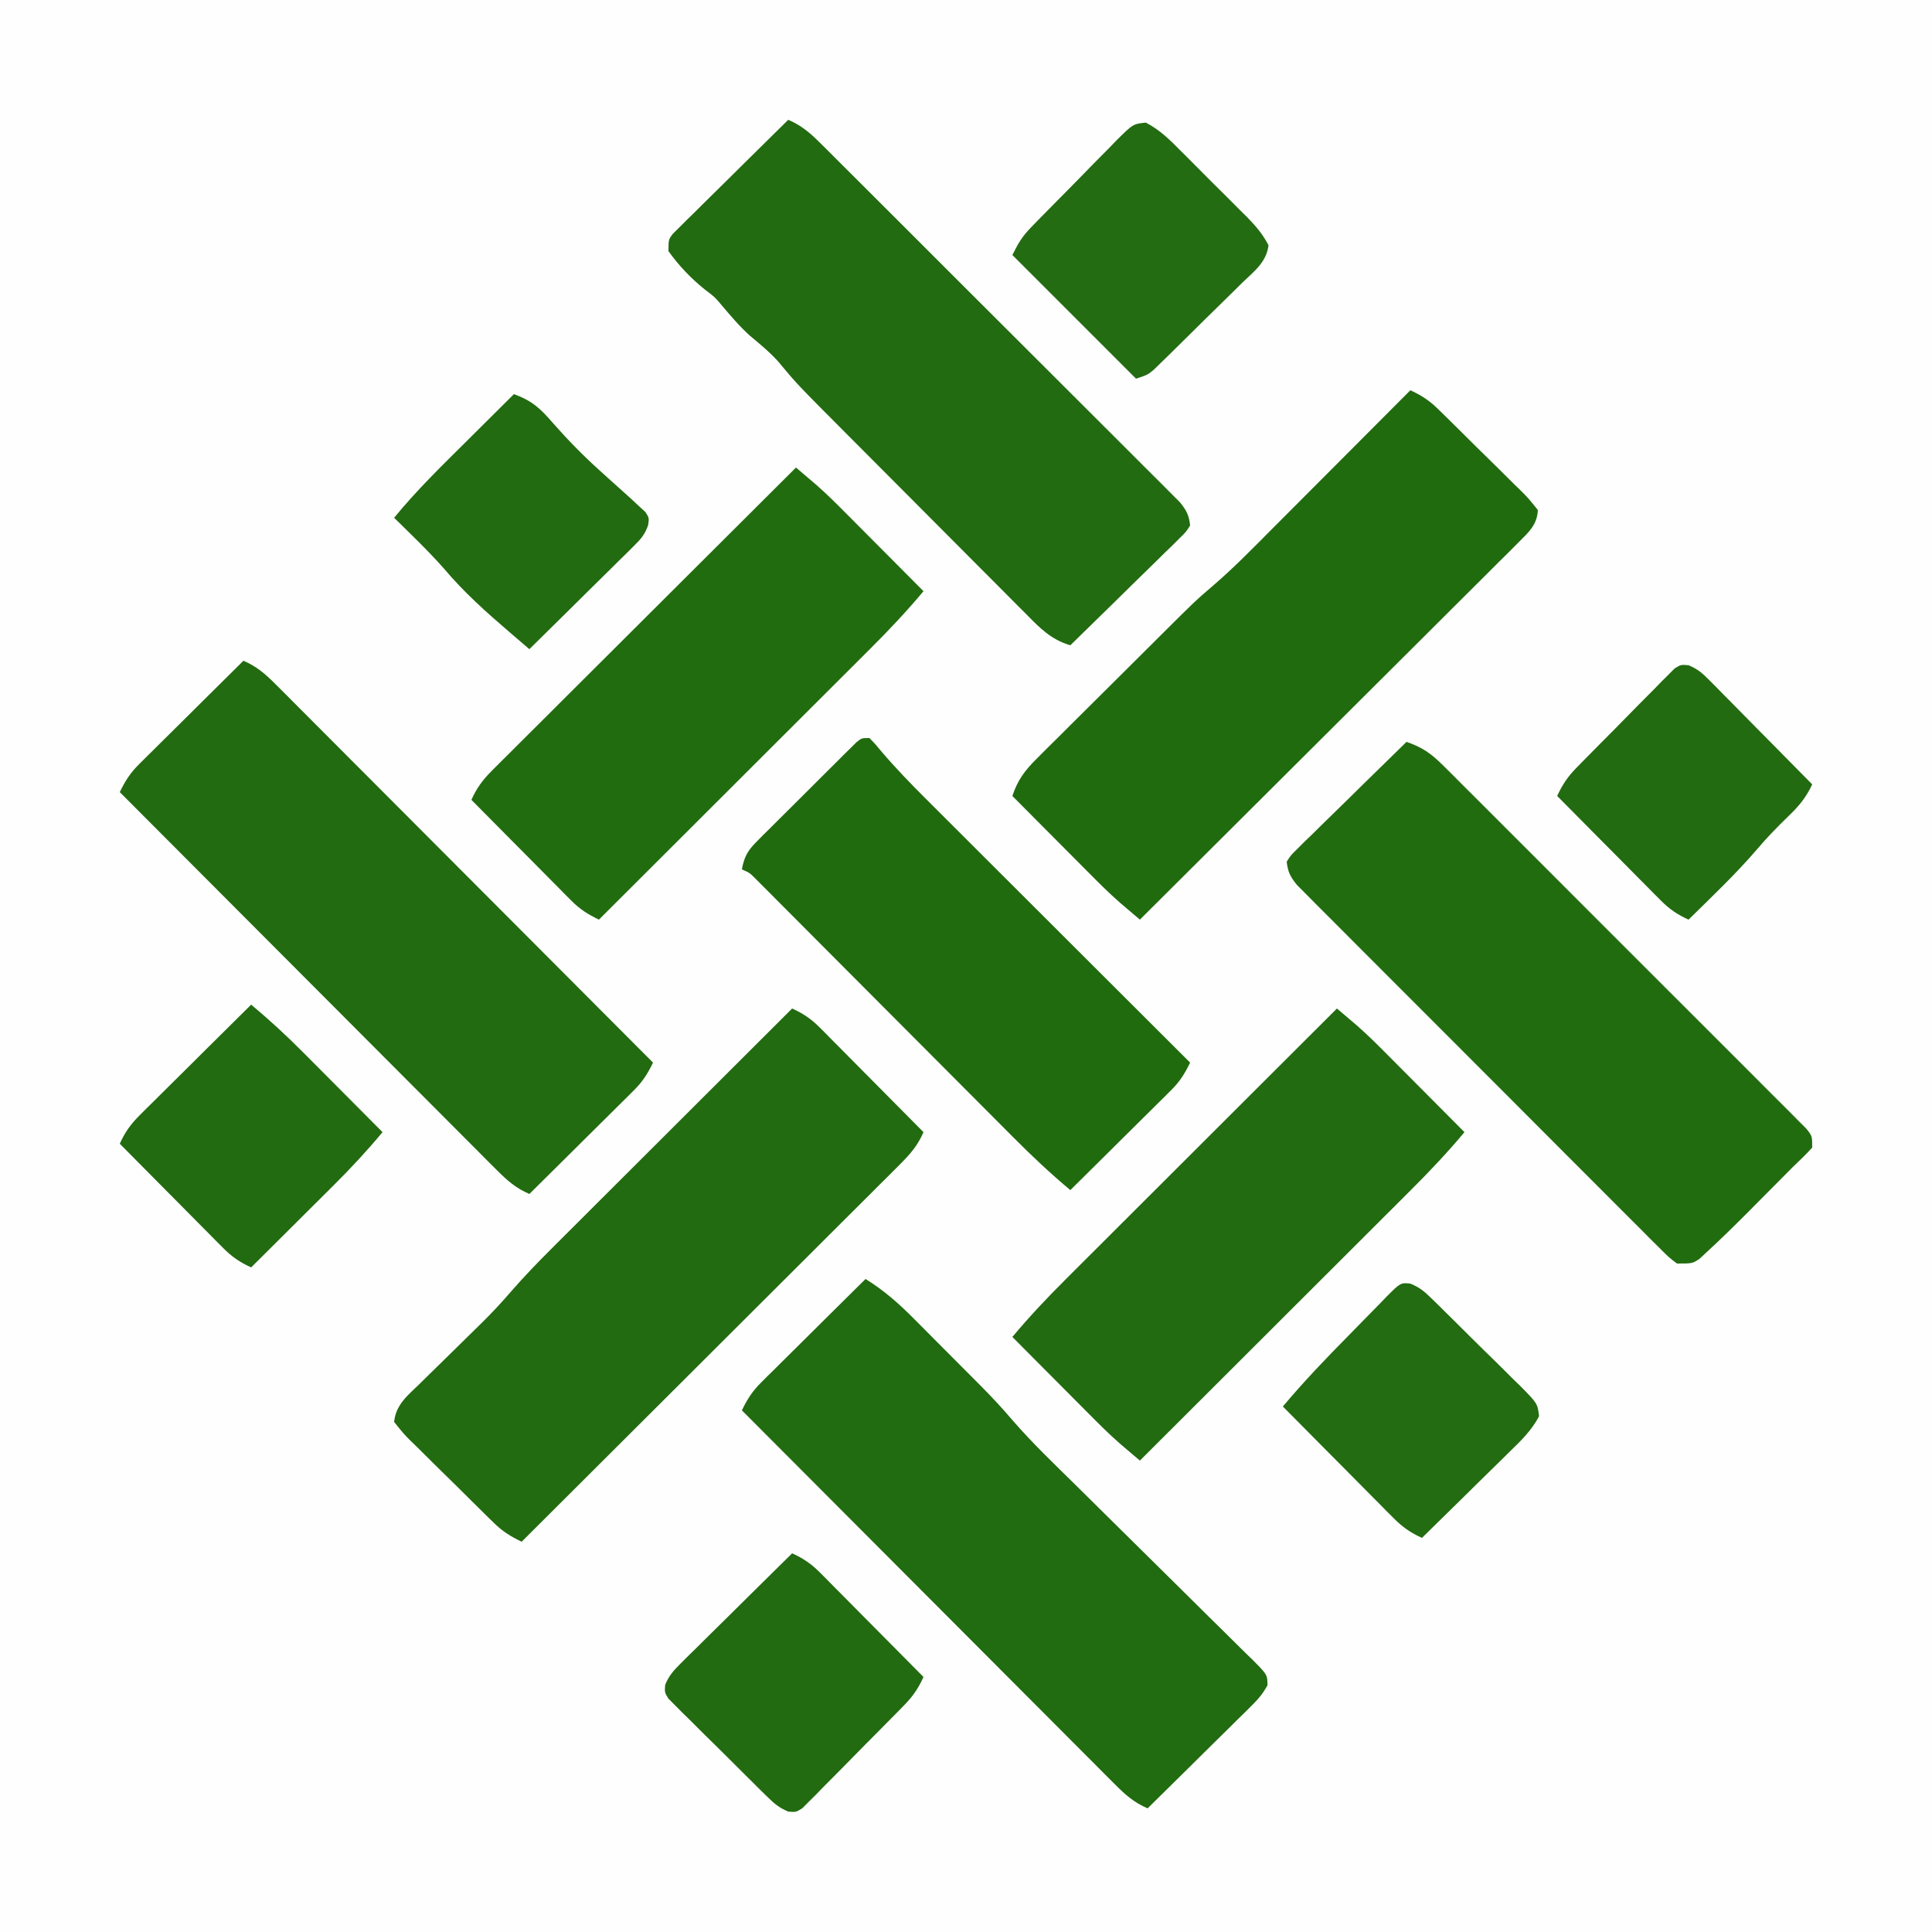 <?xml version="1.0" encoding="UTF-8"?>
<svg version="1.1" xmlns="http://www.w3.org/2000/svg" width="500" height="500">
<rect width="100%" height="100%" fill="#333333" stroke="none"/>
<path d="M0 0 C165 0 330 0 500 0 C500 165 500 330 500 500 C335 500 170 500 0 500 C0 335 0 170 0 0 Z " fill="#FEFEFE" transform="translate(0,0)"/>
<path d="M0 0 C3.463 1.489 5.701 3.454 8.353 6.113 C9.217 6.974 10.081 7.835 10.971 8.722 C11.92 9.678 12.869 10.634 13.817 11.59 C14.822 12.596 15.828 13.601 16.834 14.606 C19.561 17.333 22.282 20.066 25.002 22.8 C27.847 25.657 30.697 28.508 33.547 31.36 C38.941 36.76 44.33 42.166 49.717 47.573 C55.851 53.729 61.991 59.88 68.131 66.03 C80.76 78.68 93.382 91.338 106 104 C104.614 106.88 103.294 108.952 101.019 111.208 C100.419 111.808 99.818 112.409 99.199 113.027 C98.231 113.981 98.231 113.981 97.242 114.953 C96.579 115.613 95.916 116.274 95.233 116.954 C93.118 119.057 90.997 121.154 88.875 123.25 C87.438 124.677 86.002 126.104 84.566 127.531 C81.049 131.026 77.526 134.515 74 138 C70.537 136.511 68.299 134.546 65.647 131.887 C64.783 131.026 63.919 130.165 63.029 129.278 C62.08 128.322 61.131 127.366 60.183 126.41 C59.178 125.404 58.172 124.399 57.166 123.394 C54.439 120.667 51.718 117.934 48.998 115.2 C46.153 112.343 43.303 109.492 40.453 106.64 C35.059 101.24 29.67 95.834 24.283 90.427 C18.149 84.271 12.009 78.12 5.869 71.97 C-6.76 59.32 -19.382 46.662 -32 34 C-30.614 31.12 -29.294 29.048 -27.019 26.792 C-26.419 26.192 -25.818 25.591 -25.199 24.973 C-24.554 24.337 -23.908 23.702 -23.242 23.047 C-22.579 22.387 -21.916 21.726 -21.233 21.046 C-19.118 18.943 -16.997 16.846 -14.875 14.75 C-13.438 13.323 -12.002 11.896 -10.566 10.469 C-7.049 6.974 -3.526 3.485 0 0 Z " fill="#226B10" transform="translate(63,171)"/>
<path d="M0 0 C2.905 1.314 4.967 2.721 7.208 4.981 C7.808 5.581 8.409 6.182 9.027 6.801 C9.663 7.446 10.298 8.092 10.953 8.758 C11.613 9.421 12.274 10.084 12.954 10.767 C15.057 12.882 17.154 15.003 19.25 17.125 C20.677 18.562 22.104 19.998 23.531 21.434 C27.026 24.951 30.515 28.474 34 32 C32.511 35.463 30.546 37.701 27.887 40.353 C27.026 41.217 26.165 42.081 25.278 42.971 C24.322 43.92 23.366 44.869 22.41 45.817 C21.404 46.822 20.399 47.828 19.394 48.834 C16.667 51.561 13.934 54.282 11.2 57.002 C8.343 59.847 5.492 62.697 2.64 65.547 C-2.76 70.941 -8.166 76.33 -13.573 81.717 C-19.729 87.851 -25.88 93.991 -32.03 100.131 C-44.68 112.76 -57.338 125.382 -70 138 C-72.805 136.646 -74.902 135.358 -77.132 133.174 C-77.716 132.607 -78.299 132.039 -78.9 131.454 C-79.517 130.843 -80.134 130.232 -80.77 129.602 C-81.41 128.97 -82.05 128.339 -82.71 127.688 C-84.058 126.355 -85.404 125.018 -86.747 123.679 C-88.81 121.627 -90.892 119.595 -92.975 117.562 C-94.282 116.264 -95.589 114.965 -96.895 113.664 C-97.521 113.057 -98.148 112.449 -98.794 111.823 C-100.515 110.084 -100.515 110.084 -103 107 C-102.57 102.544 -99.527 100.164 -96.461 97.203 C-95.902 96.651 -95.343 96.098 -94.767 95.529 C-92.976 93.762 -91.176 92.006 -89.375 90.25 C-87.597 88.507 -85.821 86.762 -84.048 85.014 C-82.946 83.928 -81.84 82.846 -80.732 81.768 C-77.932 79.022 -75.282 76.207 -72.728 73.23 C-69.357 69.361 -65.833 65.697 -62.194 62.081 C-61.554 61.441 -60.914 60.801 -60.255 60.141 C-58.167 58.054 -56.076 55.97 -53.984 53.887 C-52.522 52.426 -51.059 50.965 -49.597 49.503 C-45.766 45.677 -41.933 41.853 -38.099 38.03 C-34.192 34.133 -30.287 30.234 -26.383 26.334 C-20.085 20.045 -13.786 13.758 -7.484 7.473 C-4.988 4.983 -2.492 2.493 0 0 Z " fill="#226B10" transform="translate(205,261)"/>
<path d="M0 0 C4.008 1.349 6.415 3.039 9.398 6.017 C10.246 6.857 11.094 7.696 11.968 8.562 C13.344 9.946 13.344 9.946 14.747 11.359 C15.733 12.34 16.719 13.321 17.705 14.301 C20.377 16.959 23.04 19.627 25.7 22.297 C28.485 25.089 31.277 27.874 34.068 30.661 C38.751 35.339 43.428 40.023 48.102 44.711 C53.509 50.134 58.927 55.547 64.351 60.954 C69.006 65.596 73.656 70.243 78.3 74.896 C81.075 77.675 83.851 80.452 86.633 83.224 C89.246 85.829 91.852 88.44 94.451 91.057 C95.866 92.477 97.287 93.89 98.709 95.303 C99.544 96.145 100.378 96.988 101.237 97.856 C101.968 98.588 102.699 99.32 103.452 100.075 C105 102 105 102 105 105 C103.387 106.765 101.74 108.366 100 110 C98.614 111.389 97.233 112.783 95.855 114.18 C94.3 115.745 92.744 117.31 91.188 118.875 C90.419 119.652 89.65 120.43 88.857 121.23 C85.193 124.91 81.497 128.553 77.676 132.07 C76.756 132.921 76.756 132.921 75.818 133.79 C74 135 74 135 70 135 C67.949 133.449 67.949 133.449 65.729 131.231 C64.884 130.395 64.038 129.559 63.167 128.698 C62.248 127.77 61.329 126.841 60.382 125.884 C59.399 124.904 58.415 123.926 57.43 122.948 C54.755 120.287 52.094 117.614 49.434 114.939 C46.652 112.142 43.859 109.356 41.068 106.568 C36.381 101.884 31.702 97.192 27.029 92.495 C21.623 87.063 16.206 81.644 10.781 76.231 C5.566 71.027 0.36 65.814 -4.843 60.598 C-7.058 58.377 -9.276 56.158 -11.497 53.943 C-14.112 51.333 -16.719 48.716 -19.32 46.093 C-20.733 44.671 -22.153 43.257 -23.574 41.844 C-24.411 40.997 -25.248 40.15 -26.11 39.277 C-26.842 38.544 -27.573 37.81 -28.326 37.054 C-30.04 34.951 -30.721 33.681 -31 31 C-29.943 29.342 -29.943 29.342 -28.268 27.7 C-27.337 26.77 -27.337 26.77 -26.387 25.82 C-25.704 25.163 -25.02 24.505 -24.316 23.828 C-23.627 23.146 -22.937 22.463 -22.227 21.76 C-20.017 19.578 -17.79 17.414 -15.562 15.25 C-14.063 13.776 -12.565 12.301 -11.068 10.824 C-7.392 7.203 -3.7 3.597 0 0 Z " fill="#226C10" transform="translate(364,192)"/>
<path d="M0 0 C2.828 1.291 4.914 2.654 7.132 4.826 C8.007 5.677 8.007 5.677 8.9 6.546 C9.826 7.463 9.826 7.463 10.77 8.398 C11.41 9.03 12.05 9.661 12.71 10.312 C14.058 11.645 15.404 12.982 16.747 14.321 C18.81 16.373 20.892 18.405 22.975 20.438 C24.282 21.736 25.589 23.035 26.895 24.336 C27.521 24.943 28.148 25.551 28.794 26.177 C30.515 27.916 30.515 27.916 33 31 C32.81 34.834 30.631 36.74 28.007 39.353 C27.148 40.217 26.288 41.081 25.403 41.971 C24.443 42.92 23.483 43.869 22.523 44.817 C21.517 45.822 20.512 46.828 19.508 47.834 C16.779 50.563 14.041 53.284 11.302 56.002 C8.44 58.845 5.587 61.696 2.734 64.547 C-2.672 69.943 -8.085 75.331 -13.501 80.717 C-19.666 86.849 -25.823 92.989 -31.98 99.131 C-44.644 111.763 -57.318 124.385 -70 137 C-71.101 136.065 -72.202 135.129 -73.301 134.192 C-73.914 133.67 -74.527 133.149 -75.158 132.612 C-78.021 130.107 -80.695 127.428 -83.371 124.727 C-83.938 124.158 -84.505 123.589 -85.09 123.004 C-86.875 121.213 -88.656 119.419 -90.438 117.625 C-91.658 116.4 -92.879 115.174 -94.1 113.949 C-97.069 110.969 -100.035 107.985 -103 105 C-101.622 100.833 -99.775 98.404 -96.677 95.321 C-95.782 94.423 -94.887 93.525 -93.965 92.6 C-92.985 91.631 -92.004 90.663 -91.023 89.695 C-90.014 88.688 -89.004 87.681 -87.996 86.673 C-85.88 84.562 -83.76 82.456 -81.635 80.354 C-78.932 77.679 -76.238 74.996 -73.546 72.309 C-70.959 69.726 -68.366 67.148 -65.773 64.57 C-65.288 64.087 -64.803 63.604 -64.304 63.106 C-55.655 54.501 -55.655 54.501 -51.018 50.525 C-45.723 45.974 -40.858 40.982 -35.938 36.035 C-34.895 34.991 -33.853 33.947 -32.811 32.904 C-30.093 30.182 -27.378 27.457 -24.663 24.732 C-21.883 21.941 -19.099 19.153 -16.316 16.365 C-10.875 10.913 -5.436 5.458 0 0 Z " fill="#216B0F" transform="translate(365,101)"/>
<path d="M0 0 C3.397 1.471 5.62 3.366 8.233 5.972 C9.07 6.802 9.907 7.632 10.769 8.487 C11.679 9.399 12.589 10.312 13.526 11.251 C14.5 12.221 15.474 13.19 16.449 14.159 C19.092 16.789 21.729 19.424 24.364 22.062 C26.564 24.263 28.767 26.461 30.97 28.66 C36.166 33.845 41.357 39.035 46.544 44.229 C51.898 49.588 57.261 54.939 62.628 60.285 C67.235 64.875 71.837 69.47 76.434 74.071 C79.18 76.818 81.928 79.564 84.682 82.304 C87.27 84.879 89.851 87.462 92.426 90.05 C93.825 91.453 95.231 92.847 96.637 94.242 C97.466 95.077 98.295 95.913 99.148 96.774 C99.872 97.498 100.596 98.222 101.342 98.967 C103.048 101.059 103.72 102.332 104 105 C102.943 106.658 102.943 106.658 101.268 108.3 C100.337 109.23 100.337 109.23 99.387 110.18 C98.704 110.837 98.02 111.495 97.316 112.172 C96.627 112.854 95.937 113.537 95.227 114.24 C93.017 116.422 90.79 118.586 88.562 120.75 C87.063 122.224 85.565 123.699 84.068 125.176 C80.392 128.797 76.7 132.403 73 136 C67.978 134.514 65.151 131.564 61.577 127.933 C60.953 127.312 60.33 126.69 59.687 126.05 C57.631 123.996 55.585 121.932 53.539 119.867 C52.106 118.431 50.673 116.996 49.239 115.561 C46.233 112.551 43.233 109.536 40.236 106.518 C36.411 102.664 32.578 98.82 28.741 94.978 C25.066 91.299 21.396 87.614 17.727 83.93 C17.033 83.234 16.34 82.539 15.625 81.822 C2.205 68.355 2.205 68.355 -2.596 62.567 C-4.847 60.054 -7.448 57.967 -10.02 55.793 C-12.744 53.327 -15.046 50.569 -17.418 47.77 C-19.047 45.849 -19.047 45.849 -21.5 44 C-25.108 41.114 -28.315 37.768 -31 34 C-31 31 -31 31 -29.823 29.462 C-29.272 28.918 -28.722 28.374 -28.154 27.814 C-27.534 27.193 -26.913 26.573 -26.274 25.934 C-25.595 25.271 -24.917 24.608 -24.219 23.926 C-23.531 23.242 -22.843 22.558 -22.134 21.854 C-19.929 19.666 -17.715 17.489 -15.5 15.312 C-14.006 13.833 -12.512 12.354 -11.02 10.873 C-7.354 7.241 -3.68 3.618 0 0 Z " fill="#226B10" transform="translate(204,31)"/>
<path d="M0 0 C4.838 2.992 8.694 6.414 12.684 10.453 C13.611 11.382 13.611 11.382 14.558 12.329 C15.861 13.634 17.161 14.942 18.458 16.252 C20.423 18.235 22.395 20.21 24.369 22.184 C25.641 23.46 26.913 24.738 28.184 26.016 C28.763 26.596 29.342 27.177 29.939 27.775 C32.75 30.617 35.448 33.5 38.033 36.549 C43.114 42.413 48.725 47.768 54.253 53.206 C57.025 55.936 59.788 58.676 62.552 61.415 C67.684 66.501 72.819 71.583 77.971 76.648 C81.569 80.187 85.154 83.738 88.732 87.297 C90.096 88.649 91.465 89.996 92.838 91.339 C94.748 93.209 96.642 95.093 98.533 96.981 C99.106 97.534 99.678 98.087 100.268 98.657 C103.994 102.423 103.994 102.423 104.021 105.176 C102.902 107.175 101.764 108.597 100.133 110.208 C99.532 110.808 98.931 111.409 98.313 112.027 C97.662 112.663 97.011 113.298 96.34 113.953 C95.675 114.613 95.011 115.274 94.326 115.954 C92.204 118.06 90.071 120.155 87.938 122.25 C86.496 123.676 85.055 125.103 83.615 126.531 C80.085 130.029 76.545 133.517 73 137 C69.555 135.516 67.324 133.571 64.685 130.925 C63.829 130.073 62.974 129.22 62.093 128.342 C61.153 127.395 60.214 126.448 59.274 125.501 C58.279 124.506 57.284 123.51 56.287 122.515 C53.587 119.816 50.893 117.11 48.2 114.402 C45.383 111.573 42.561 108.75 39.739 105.926 C34.398 100.579 29.062 95.227 23.728 89.872 C17.655 83.777 11.576 77.686 5.496 71.597 C-7.009 59.071 -19.507 46.538 -32 34 C-30.614 31.12 -29.294 29.048 -27.019 26.792 C-26.419 26.192 -25.818 25.591 -25.199 24.973 C-24.554 24.337 -23.908 23.702 -23.242 23.047 C-22.579 22.387 -21.916 21.726 -21.233 21.046 C-19.118 18.943 -16.997 16.846 -14.875 14.75 C-13.438 13.323 -12.002 11.896 -10.566 10.469 C-7.049 6.974 -3.526 3.485 0 0 Z " fill="#216B10" transform="translate(224,331)"/>
<path d="M0 0 C1.101 0.935 2.202 1.871 3.301 2.808 C3.914 3.33 4.527 3.851 5.158 4.388 C8.021 6.893 10.695 9.572 13.371 12.273 C13.938 12.842 14.505 13.411 15.09 13.996 C16.875 15.787 18.656 17.581 20.438 19.375 C21.658 20.6 22.879 21.826 24.1 23.051 C27.069 26.031 30.035 29.015 33 32 C28.616 37.245 24.003 42.135 19.159 46.955 C18.397 47.717 17.635 48.478 16.851 49.263 C14.353 51.76 11.852 54.253 9.352 56.746 C7.611 58.485 5.871 60.223 4.131 61.962 C-0.434 66.523 -5.001 71.081 -9.57 75.638 C-14.237 80.296 -18.902 84.956 -23.566 89.615 C-32.708 98.746 -41.853 107.874 -51 117 C-53.834 115.634 -55.896 114.35 -58.116 112.111 C-58.697 111.53 -59.277 110.95 -59.875 110.352 C-60.488 109.728 -61.102 109.104 -61.734 108.461 C-62.372 107.82 -63.01 107.179 -63.668 106.519 C-65.7 104.476 -67.725 102.425 -69.75 100.375 C-71.128 98.987 -72.507 97.598 -73.887 96.211 C-77.263 92.813 -80.633 89.408 -84 86 C-82.622 82.904 -81.041 80.793 -78.646 78.406 C-77.954 77.71 -77.261 77.015 -76.547 76.298 C-75.788 75.546 -75.028 74.794 -74.246 74.019 C-73.446 73.218 -72.645 72.418 -71.821 71.593 C-69.175 68.948 -66.521 66.31 -63.867 63.672 C-62.031 61.84 -60.196 60.007 -58.36 58.174 C-54.022 53.842 -49.679 49.515 -45.335 45.191 C-40.388 40.266 -35.446 35.335 -30.505 30.405 C-20.343 20.263 -10.174 10.129 0 0 Z " fill="#226C10" transform="translate(206,121)"/>
<path d="M0 0 C1.101 0.935 2.202 1.871 3.301 2.808 C3.914 3.33 4.527 3.851 5.158 4.388 C8.021 6.893 10.695 9.572 13.371 12.273 C13.938 12.842 14.505 13.411 15.09 13.996 C16.875 15.787 18.656 17.581 20.438 19.375 C21.658 20.6 22.879 21.826 24.1 23.051 C27.069 26.031 30.035 29.015 33 32 C28.616 37.245 24.003 42.135 19.159 46.955 C18.397 47.717 17.635 48.478 16.851 49.263 C14.353 51.76 11.852 54.253 9.352 56.746 C7.611 58.485 5.871 60.223 4.131 61.962 C-0.434 66.523 -5.001 71.081 -9.57 75.638 C-14.237 80.296 -18.902 84.956 -23.566 89.615 C-32.708 98.746 -41.853 107.874 -51 117 C-52.101 116.065 -53.202 115.129 -54.301 114.192 C-54.914 113.67 -55.527 113.149 -56.158 112.612 C-59.021 110.107 -61.695 107.428 -64.371 104.727 C-64.938 104.158 -65.505 103.589 -66.09 103.004 C-67.875 101.213 -69.656 99.419 -71.438 97.625 C-72.658 96.4 -73.879 95.174 -75.1 93.949 C-78.069 90.969 -81.035 87.985 -84 85 C-79.616 79.755 -75.003 74.865 -70.159 70.045 C-69.016 68.902 -69.016 68.902 -67.851 67.737 C-65.353 65.24 -62.852 62.747 -60.352 60.254 C-58.611 58.515 -56.871 56.777 -55.131 55.038 C-50.566 50.477 -45.999 45.919 -41.43 41.362 C-36.763 36.704 -32.098 32.044 -27.434 27.385 C-18.292 18.254 -9.147 9.126 0 0 Z " fill="#226B10" transform="translate(346,261)"/>
<path d="M0 0 C1.453 1.473 1.453 1.473 3.139 3.507 C6.828 7.842 10.738 11.873 14.771 15.885 C15.514 16.627 16.256 17.37 17.021 18.135 C19.448 20.561 21.878 22.984 24.309 25.406 C26.003 27.099 27.697 28.791 29.39 30.484 C33.829 34.918 38.27 39.349 42.711 43.78 C47.251 48.31 51.789 52.843 56.326 57.375 C65.215 66.253 74.106 75.128 83 84 C81.634 86.834 80.35 88.896 78.111 91.116 C77.53 91.697 76.95 92.277 76.352 92.875 C75.728 93.488 75.104 94.102 74.461 94.734 C73.82 95.372 73.179 96.01 72.519 96.668 C70.476 98.7 68.425 100.725 66.375 102.75 C64.987 104.128 63.598 105.507 62.211 106.887 C58.813 110.263 55.408 113.633 52 117 C46.831 112.677 42.006 108.139 37.26 103.358 C36.521 102.618 35.782 101.877 35.021 101.114 C33.428 99.518 31.837 97.92 30.246 96.321 C27.731 93.794 25.213 91.269 22.694 88.745 C17.356 83.396 12.021 78.042 6.688 72.688 C0.488 66.465 -5.712 60.244 -11.917 54.027 C-14.402 51.536 -16.884 49.041 -19.366 46.547 C-20.879 45.029 -22.393 43.512 -23.907 41.995 C-24.6 41.297 -25.292 40.6 -26.006 39.881 C-26.638 39.249 -27.27 38.616 -27.921 37.965 C-28.746 37.138 -28.746 37.138 -29.587 36.293 C-30.989 34.891 -30.989 34.891 -33 34 C-32.417 30.752 -31.489 29.114 -29.164 26.792 C-28.57 26.192 -27.976 25.591 -27.364 24.973 C-26.719 24.337 -26.074 23.702 -25.41 23.047 C-24.75 22.387 -24.091 21.726 -23.411 21.046 C-22.017 19.654 -20.619 18.266 -19.217 16.881 C-17.065 14.753 -14.928 12.612 -12.791 10.469 C-11.436 9.119 -10.08 7.77 -8.723 6.422 C-8.08 5.778 -7.437 5.135 -6.775 4.471 C-6.178 3.884 -5.58 3.296 -4.965 2.69 C-4.44 2.17 -3.914 1.649 -3.373 1.112 C-2 0 -2 0 0 0 Z " fill="#216B0F" transform="translate(225,191)"/>
<path d="M0 0 C4.751 3.964 9.236 8.098 13.59 12.492 C14.474 13.378 14.474 13.378 15.376 14.283 C17.232 16.144 19.085 18.01 20.938 19.875 C22.206 21.149 23.475 22.422 24.744 23.695 C27.832 26.794 30.917 29.896 34 33 C29.973 37.833 25.756 42.381 21.289 46.809 C20.676 47.42 20.063 48.032 19.431 48.662 C17.498 50.589 15.562 52.514 13.625 54.438 C12.303 55.754 10.982 57.071 9.66 58.389 C6.443 61.595 3.222 64.798 0 68 C-2.905 66.686 -4.967 65.279 -7.208 63.019 C-7.808 62.419 -8.409 61.818 -9.027 61.199 C-9.663 60.554 -10.298 59.908 -10.953 59.242 C-11.613 58.579 -12.274 57.916 -12.954 57.233 C-15.057 55.118 -17.154 52.997 -19.25 50.875 C-20.677 49.438 -22.104 48.002 -23.531 46.566 C-27.026 43.049 -30.515 39.526 -34 36 C-32.654 33.001 -31.165 30.919 -28.835 28.608 C-27.875 27.648 -27.875 27.648 -26.895 26.668 C-26.205 25.989 -25.515 25.309 -24.805 24.609 C-24.097 23.905 -23.39 23.2 -22.661 22.474 C-20.404 20.228 -18.139 17.989 -15.875 15.75 C-14.342 14.227 -12.809 12.704 -11.277 11.18 C-7.523 7.448 -3.764 3.722 0 0 Z " fill="#226B10" transform="translate(65,260)"/>
<path d="M0 0 C2.905 1.314 4.967 2.721 7.208 4.981 C7.808 5.581 8.409 6.182 9.027 6.801 C9.663 7.446 10.298 8.092 10.953 8.758 C11.613 9.421 12.274 10.084 12.954 10.767 C15.057 12.882 17.154 15.003 19.25 17.125 C20.677 18.562 22.104 19.998 23.531 21.434 C27.026 24.951 30.515 28.474 34 32 C32.676 34.923 31.233 37.028 28.991 39.316 C28.383 39.939 27.776 40.563 27.15 41.205 C26.494 41.866 25.839 42.526 25.164 43.207 C24.488 43.892 23.813 44.577 23.116 45.282 C21.688 46.725 20.258 48.164 18.824 49.601 C16.628 51.81 14.451 54.036 12.273 56.264 C10.884 57.663 9.493 59.06 8.102 60.457 C7.45 61.128 6.799 61.798 6.128 62.489 C5.207 63.401 5.207 63.401 4.268 64.331 C3.732 64.872 3.196 65.413 2.644 65.97 C1 67 1 67 -1.003 66.842 C-3.23 65.903 -4.504 64.889 -6.224 63.196 C-6.827 62.608 -7.431 62.021 -8.053 61.415 C-8.692 60.777 -9.33 60.138 -9.988 59.48 C-10.982 58.498 -10.982 58.498 -11.996 57.496 C-13.393 56.11 -14.785 54.72 -16.174 53.327 C-18.308 51.192 -20.463 49.079 -22.619 46.967 C-23.973 45.618 -25.325 44.269 -26.676 42.918 C-27.325 42.286 -27.973 41.653 -28.642 41.002 C-29.23 40.404 -29.817 39.807 -30.423 39.192 C-30.946 38.671 -31.469 38.15 -32.008 37.613 C-33 36 -33 36 -32.852 34.012 C-31.865 31.681 -30.749 30.387 -28.949 28.608 C-28.308 27.968 -27.668 27.328 -27.008 26.668 C-26.313 25.989 -25.618 25.309 -24.902 24.609 C-24.193 23.905 -23.485 23.2 -22.754 22.474 C-20.489 20.226 -18.213 17.988 -15.938 15.75 C-14.4 14.227 -12.863 12.704 -11.326 11.18 C-7.559 7.445 -3.783 3.719 0 0 Z " fill="#226B10" transform="translate(205,402)"/>
<path d="M0 0 C3.625 1.865 6.206 4.433 9.053 7.32 C9.665 7.928 10.277 8.537 10.908 9.163 C12.197 10.449 13.481 11.741 14.76 13.037 C16.718 15.016 18.696 16.974 20.678 18.929 C21.929 20.183 23.179 21.439 24.428 22.695 C25.02 23.279 25.611 23.862 26.221 24.463 C28.485 26.78 30.256 28.855 31.764 31.732 C31.263 36.137 27.983 38.534 24.897 41.508 C23.873 42.526 23.873 42.526 22.829 43.564 C21.383 44.996 19.93 46.422 18.47 47.84 C16.234 50.015 14.019 52.21 11.807 54.41 C10.401 55.798 8.993 57.185 7.584 58.57 C6.586 59.556 6.586 59.556 5.567 60.562 C4.943 61.166 4.32 61.771 3.677 62.393 C3.13 62.927 2.583 63.46 2.019 64.01 C0.475 65.273 0.475 65.273 -2.525 66.273 C-13.085 55.713 -23.645 45.153 -34.525 34.273 C-32.92 31.063 -31.995 29.484 -29.624 27.049 C-29.039 26.446 -28.455 25.842 -27.853 25.22 C-27.223 24.582 -26.592 23.943 -25.943 23.285 C-25.292 22.622 -24.641 21.96 -23.97 21.277 C-22.593 19.882 -21.214 18.489 -19.832 17.099 C-17.717 14.965 -15.624 12.81 -13.531 10.654 C-12.191 9.301 -10.849 7.948 -9.506 6.597 C-8.881 5.949 -8.257 5.3 -7.614 4.631 C-3.296 0.357 -3.296 0.357 0 0 Z " fill="#236C12" transform="translate(296.525,31.727)"/>
<path d="M0 0 C2.316 0.918 3.58 1.95 5.357 3.689 C6.292 4.596 6.292 4.596 7.247 5.521 C8.238 6.507 8.238 6.507 9.248 7.513 C9.933 8.187 10.618 8.862 11.324 9.557 C12.767 10.986 14.207 12.418 15.643 13.855 C17.848 16.053 20.075 18.226 22.305 20.399 C23.704 21.79 25.102 23.182 26.498 24.575 C27.169 25.224 27.84 25.873 28.531 26.542 C32.944 31.023 32.944 31.023 33.353 34.335 C31.375 38.066 28.619 40.722 25.6 43.641 C24.958 44.278 24.315 44.915 23.654 45.571 C21.605 47.597 19.542 49.61 17.479 51.622 C16.085 52.995 14.693 54.37 13.301 55.745 C9.892 59.11 6.47 62.463 3.041 65.809 C0.042 64.464 -2.039 62.974 -4.35 60.645 C-4.991 60.004 -5.631 59.364 -6.291 58.704 C-6.97 58.014 -7.649 57.325 -8.349 56.614 C-9.054 55.907 -9.758 55.199 -10.484 54.47 C-12.731 52.213 -14.97 49.949 -17.209 47.684 C-18.732 46.151 -20.255 44.619 -21.779 43.087 C-25.511 39.333 -29.237 35.573 -32.959 31.809 C-27.597 25.432 -21.902 19.465 -16.045 13.545 C-14.895 12.379 -13.751 11.207 -12.612 10.031 C-10.956 8.32 -9.284 6.626 -7.607 4.934 C-7.1 4.404 -6.592 3.874 -6.07 3.328 C-2.479 -0.241 -2.479 -0.241 0 0 Z " fill="#236C11" transform="translate(364.959,332.191)"/>
<path d="M0 0 C2.256 0.947 3.494 1.97 5.21 3.708 C5.81 4.308 6.411 4.909 7.029 5.528 C7.665 6.179 8.3 6.83 8.955 7.5 C9.615 8.165 10.276 8.829 10.956 9.514 C13.062 11.637 15.157 13.769 17.252 15.903 C18.678 17.344 20.105 18.785 21.533 20.225 C25.031 23.756 28.519 27.295 32.002 30.84 C30.381 34.284 28.577 36.447 25.814 39.09 C23.02 41.818 20.331 44.542 17.814 47.528 C12.28 53.998 6.056 59.862 0.002 65.84 C-2.903 64.527 -4.965 63.12 -7.206 60.859 C-7.806 60.259 -8.407 59.658 -9.025 59.04 C-9.661 58.394 -10.296 57.748 -10.951 57.082 C-11.611 56.419 -12.272 55.756 -12.952 55.073 C-15.055 52.959 -17.152 50.837 -19.248 48.715 C-20.675 47.279 -22.102 45.842 -23.529 44.407 C-27.024 40.89 -30.513 37.367 -33.998 33.84 C-32.691 30.965 -31.288 28.869 -29.081 26.616 C-28.493 26.013 -27.905 25.409 -27.3 24.787 C-26.35 23.829 -26.35 23.829 -25.381 22.852 C-24.4 21.858 -24.4 21.858 -23.4 20.844 C-22.019 19.449 -20.636 18.056 -19.249 16.666 C-17.125 14.53 -15.021 12.376 -12.916 10.221 C-11.572 8.868 -10.227 7.516 -8.881 6.164 C-8.252 5.516 -7.622 4.867 -6.974 4.198 C-6.083 3.317 -6.083 3.317 -5.174 2.417 C-4.397 1.633 -4.397 1.633 -3.604 0.832 C-1.998 -0.16 -1.998 -0.16 0 0 Z " fill="#226B10" transform="translate(436.998,172.16)"/>
<path d="M0 0 C4.647 1.68 6.815 3.671 10.062 7.438 C13.923 11.818 17.909 15.907 22.25 19.812 C22.752 20.267 23.254 20.721 23.771 21.189 C25.957 23.166 28.151 25.135 30.348 27.102 C30.996 27.707 31.644 28.313 32.312 28.938 C33.142 29.694 33.142 29.694 33.988 30.465 C35 32 35 32 34.742 33.895 C33.895 36.297 32.937 37.426 31.133 39.208 C30.532 39.808 29.931 40.409 29.313 41.027 C28.662 41.663 28.011 42.298 27.34 42.953 C26.675 43.613 26.011 44.274 25.326 44.954 C23.204 47.06 21.071 49.155 18.938 51.25 C17.496 52.676 16.055 54.103 14.615 55.531 C11.085 59.029 7.545 62.517 4 66 C2.888 65.047 1.776 64.095 0.664 63.142 C0.045 62.612 -0.574 62.081 -1.212 61.535 C-7.213 56.383 -12.963 51.251 -18.062 45.195 C-22.139 40.577 -26.61 36.318 -31 32 C-25.193 24.881 -18.637 18.526 -12.125 12.062 C-10.948 10.89 -9.771 9.718 -8.594 8.545 C-5.732 5.694 -2.867 2.846 0 0 Z " fill="#226B10" transform="translate(133,102)"/>
</svg>
